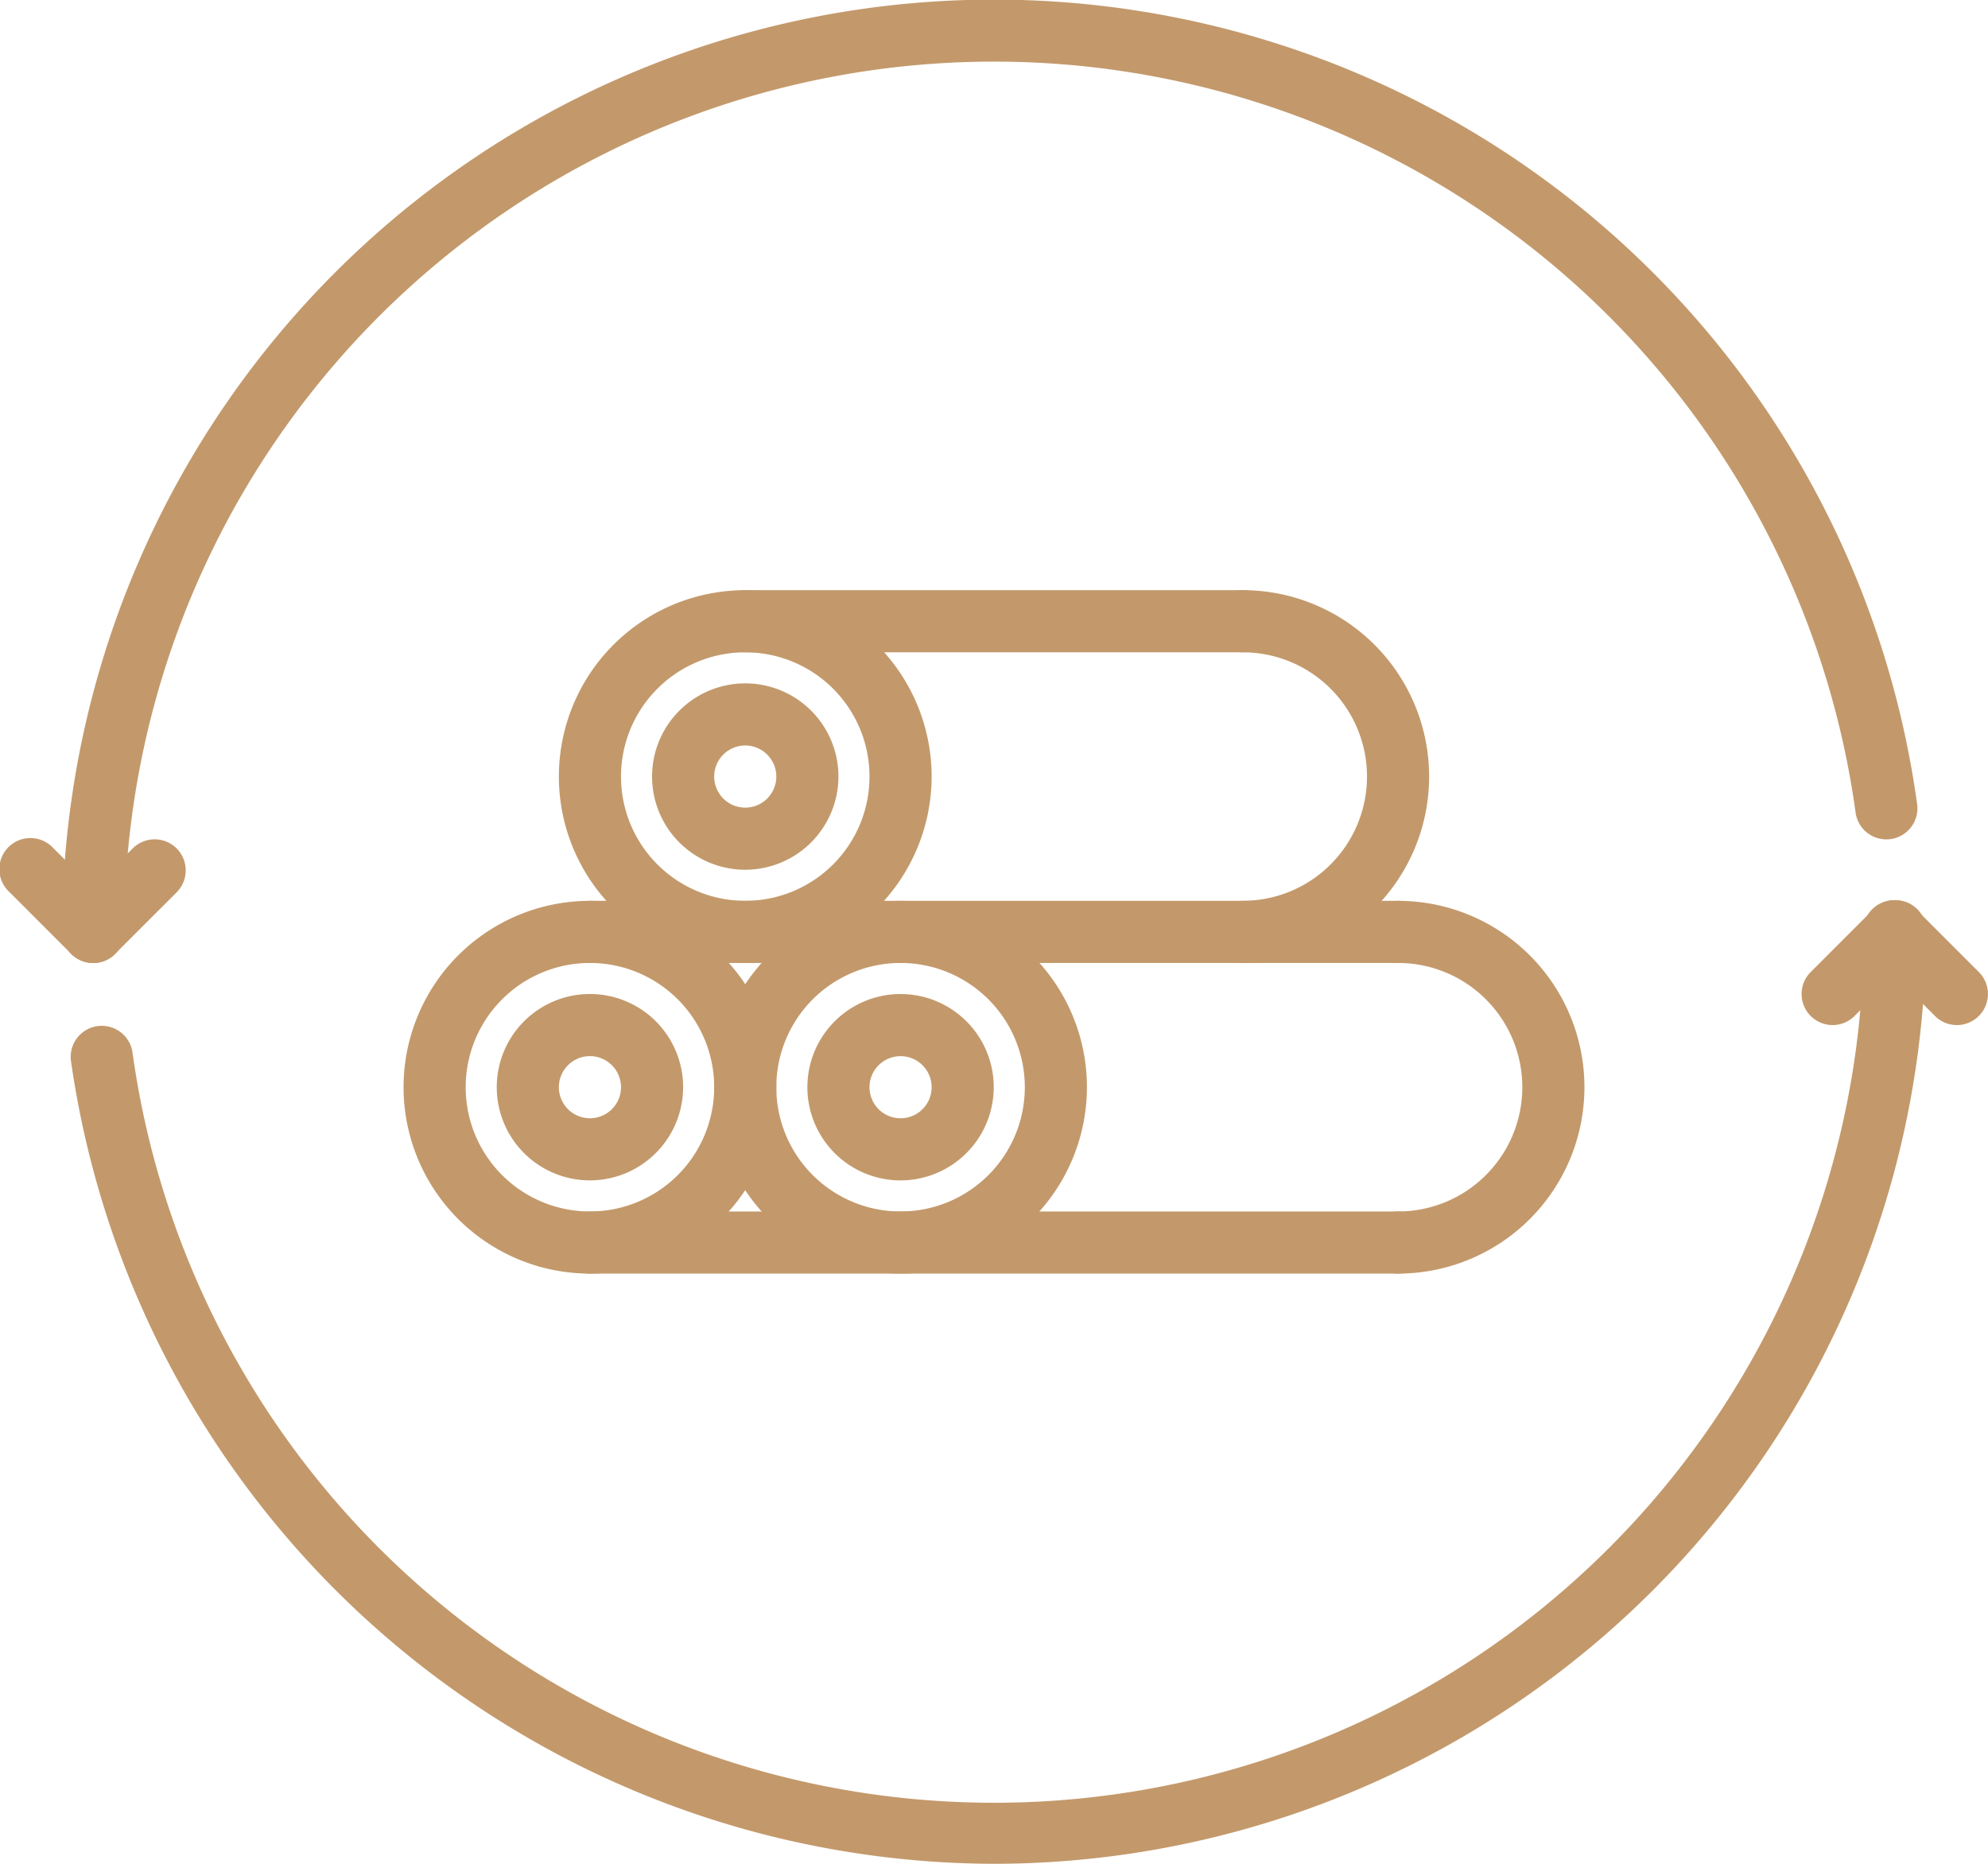 <svg xmlns="http://www.w3.org/2000/svg" width="80" height="74.999" viewBox="0 0 80 74.999">
  <g id="wood_5_" data-name="wood (5)" transform="translate(0 -2)">
    <g id="Group_87" data-name="Group 87" transform="translate(0 2)">
      <g id="Group_81" data-name="Group 81" transform="translate(2.5)">
        <path id="Path_128" data-name="Path 128" d="M3.25,40.75A1.249,1.249,0,0,1,2,39.5a37.5,37.5,0,0,1,74.644-5.171,1.25,1.25,0,1,1-2.476.341A35,35,0,0,0,4.5,39.5,1.249,1.249,0,0,1,3.25,40.75Z" transform="translate(-2 -2)" fill="#c3996b"/>
      </g>
      <g id="Group_82" data-name="Group 82" transform="translate(2.841 36.25)">
        <path id="Path_129" data-name="Path 129" d="M39.432,69.75A37.626,37.626,0,0,1,2.284,37.422a1.25,1.25,0,0,1,2.476-.341A35,35,0,0,0,74.431,32.25a1.25,1.25,0,0,1,2.5,0A37.542,37.542,0,0,1,39.432,69.75Z" transform="translate(-2.272 -31)" fill="#c3996b"/>
      </g>
      <g id="Group_83" data-name="Group 83" transform="translate(74.999 36.249)">
        <path id="Path_130" data-name="Path 130" d="M63.75,36a1.247,1.247,0,0,1-.884-.366l-2.5-2.5a1.25,1.25,0,1,1,1.767-1.767l2.5,2.5A1.25,1.25,0,0,1,63.75,36Z" transform="translate(-60 -31)" fill="#c3996b"/>
      </g>
      <g id="Group_84" data-name="Group 84" transform="translate(72.499 36.249)">
        <path id="Path_131" data-name="Path 131" d="M59.25,36a1.25,1.25,0,0,1-.884-2.134l2.5-2.5a1.25,1.25,0,1,1,1.767,1.767l-2.5,2.5A1.247,1.247,0,0,1,59.25,36Z" transform="translate(-58 -31)" fill="#c3996b"/>
      </g>
      <g id="Group_85" data-name="Group 85" transform="translate(0 33.749)">
        <path id="Path_132" data-name="Path 132" d="M3.75,34a1.247,1.247,0,0,1-.884-.366l-2.5-2.5a1.25,1.25,0,1,1,1.767-1.767l2.5,2.5A1.25,1.25,0,0,1,3.75,34Z" transform="translate(0 -29)" fill="#c3996b"/>
      </g>
      <g id="Group_86" data-name="Group 86" transform="translate(2.5 33.749)">
        <path id="Path_133" data-name="Path 133" d="M3.25,34a1.25,1.25,0,0,1-.884-2.134l2.5-2.5a1.25,1.25,0,0,1,1.767,1.767l-2.5,2.5A1.247,1.247,0,0,1,3.25,34Z" transform="translate(-2 -29)" fill="#c3996b"/>
      </g>
    </g>
    <g id="Group_99" data-name="Group 99" transform="translate(16.24 25.747)">
      <g id="Group_88" data-name="Group 88" transform="translate(0 12.505)">
        <path id="Path_134" data-name="Path 134" d="M20.492,46a7.5,7.5,0,1,1,7.5-7.5A7.507,7.507,0,0,1,20.492,46Zm0-12.5a5,5,0,1,0,5,5A5,5,0,0,0,20.492,33.5Z" transform="translate(-12.992 -31.002)" fill="#c3996b"/>
      </g>
      <g id="Group_89" data-name="Group 89" transform="translate(12.5 12.505)">
        <path id="Path_135" data-name="Path 135" d="M30.492,46a7.5,7.5,0,1,1,7.5-7.5A7.507,7.507,0,0,1,30.492,46Zm0-12.5a5,5,0,1,0,5,5A5,5,0,0,0,30.492,33.5Z" transform="translate(-22.992 -31.002)" fill="#c3996b"/>
      </g>
      <g id="Group_90" data-name="Group 90" transform="translate(16.25 16.255)">
        <path id="Path_136" data-name="Path 136" d="M29.742,41.5a3.75,3.75,0,1,1,3.75-3.75A3.755,3.755,0,0,1,29.742,41.5Zm0-5a1.25,1.25,0,1,0,1.25,1.25A1.25,1.25,0,0,0,29.742,36.5Z" transform="translate(-25.992 -34.002)" fill="#c3996b"/>
      </g>
      <g id="Group_91" data-name="Group 91" transform="translate(10 3.75)">
        <path id="Path_137" data-name="Path 137" d="M24.742,31.5a3.75,3.75,0,1,1,3.75-3.75A3.755,3.755,0,0,1,24.742,31.5Zm0-5a1.25,1.25,0,1,0,1.25,1.25A1.25,1.25,0,0,0,24.742,26.5Z" transform="translate(-20.992 -23.998)" fill="#c3996b"/>
      </g>
      <g id="Group_92" data-name="Group 92" transform="translate(3.75 16.25)">
        <path id="Path_138" data-name="Path 138" d="M19.742,41.5a3.75,3.75,0,1,1,3.75-3.75A3.755,3.755,0,0,1,19.742,41.5Zm0-5a1.25,1.25,0,1,0,1.25,1.25A1.25,1.25,0,0,0,19.742,36.5Z" transform="translate(-15.992 -33.998)" fill="#c3996b"/>
      </g>
      <g id="Group_93" data-name="Group 93" transform="translate(6.25 0)">
        <path id="Path_139" data-name="Path 139" d="M25.492,36a7.5,7.5,0,1,1,7.5-7.5A7.509,7.509,0,0,1,25.492,36Zm0-12.5a5,5,0,1,0,5,5A5,5,0,0,0,25.492,23.5Z" transform="translate(-17.992 -20.998)" fill="#c3996b"/>
      </g>
      <g id="Group_94" data-name="Group 94" transform="translate(38.77 12.505)">
        <path id="Path_140" data-name="Path 140" d="M45.258,46a1.25,1.25,0,1,1,0-2.5,5,5,0,0,0,0-10,1.25,1.25,0,1,1,0-2.5,7.5,7.5,0,0,1,0,15Z" transform="translate(-44.008 -31.002)" fill="#c3996b"/>
      </g>
      <g id="Group_95" data-name="Group 95" transform="translate(32.52 0)">
        <path id="Path_141" data-name="Path 141" d="M40.258,36a1.25,1.25,0,1,1,0-2.5,5,5,0,0,0,0-10,1.25,1.25,0,1,1,0-2.5,7.5,7.5,0,0,1,0,15Z" transform="translate(-39.008 -20.998)" fill="#c3996b"/>
      </g>
      <g id="Group_96" data-name="Group 96" transform="translate(6.25 25.005)">
        <path id="Path_142" data-name="Path 142" d="M51.762,43.5H19.242a1.25,1.25,0,1,1,0-2.5h32.52a1.25,1.25,0,0,1,0,2.5Z" transform="translate(-17.992 -41.002)" fill="#c3996b"/>
      </g>
      <g id="Group_97" data-name="Group 97" transform="translate(6.244 12.505)">
        <path id="Path_143" data-name="Path 143" d="M51.763,33.5H19.237a1.25,1.25,0,1,1,0-2.5H51.763a1.25,1.25,0,1,1,0,2.5Z" transform="translate(-17.987 -31.002)" fill="#c3996b"/>
      </g>
      <g id="Group_98" data-name="Group 98" transform="translate(12.5)">
        <path id="Path_144" data-name="Path 144" d="M44.262,23.5H24.242a1.25,1.25,0,0,1,0-2.5h20.02a1.25,1.25,0,0,1,0,2.5Z" transform="translate(-22.992 -20.998)" fill="#c3996b"/>
      </g>
    </g>
  </g>
</svg>
